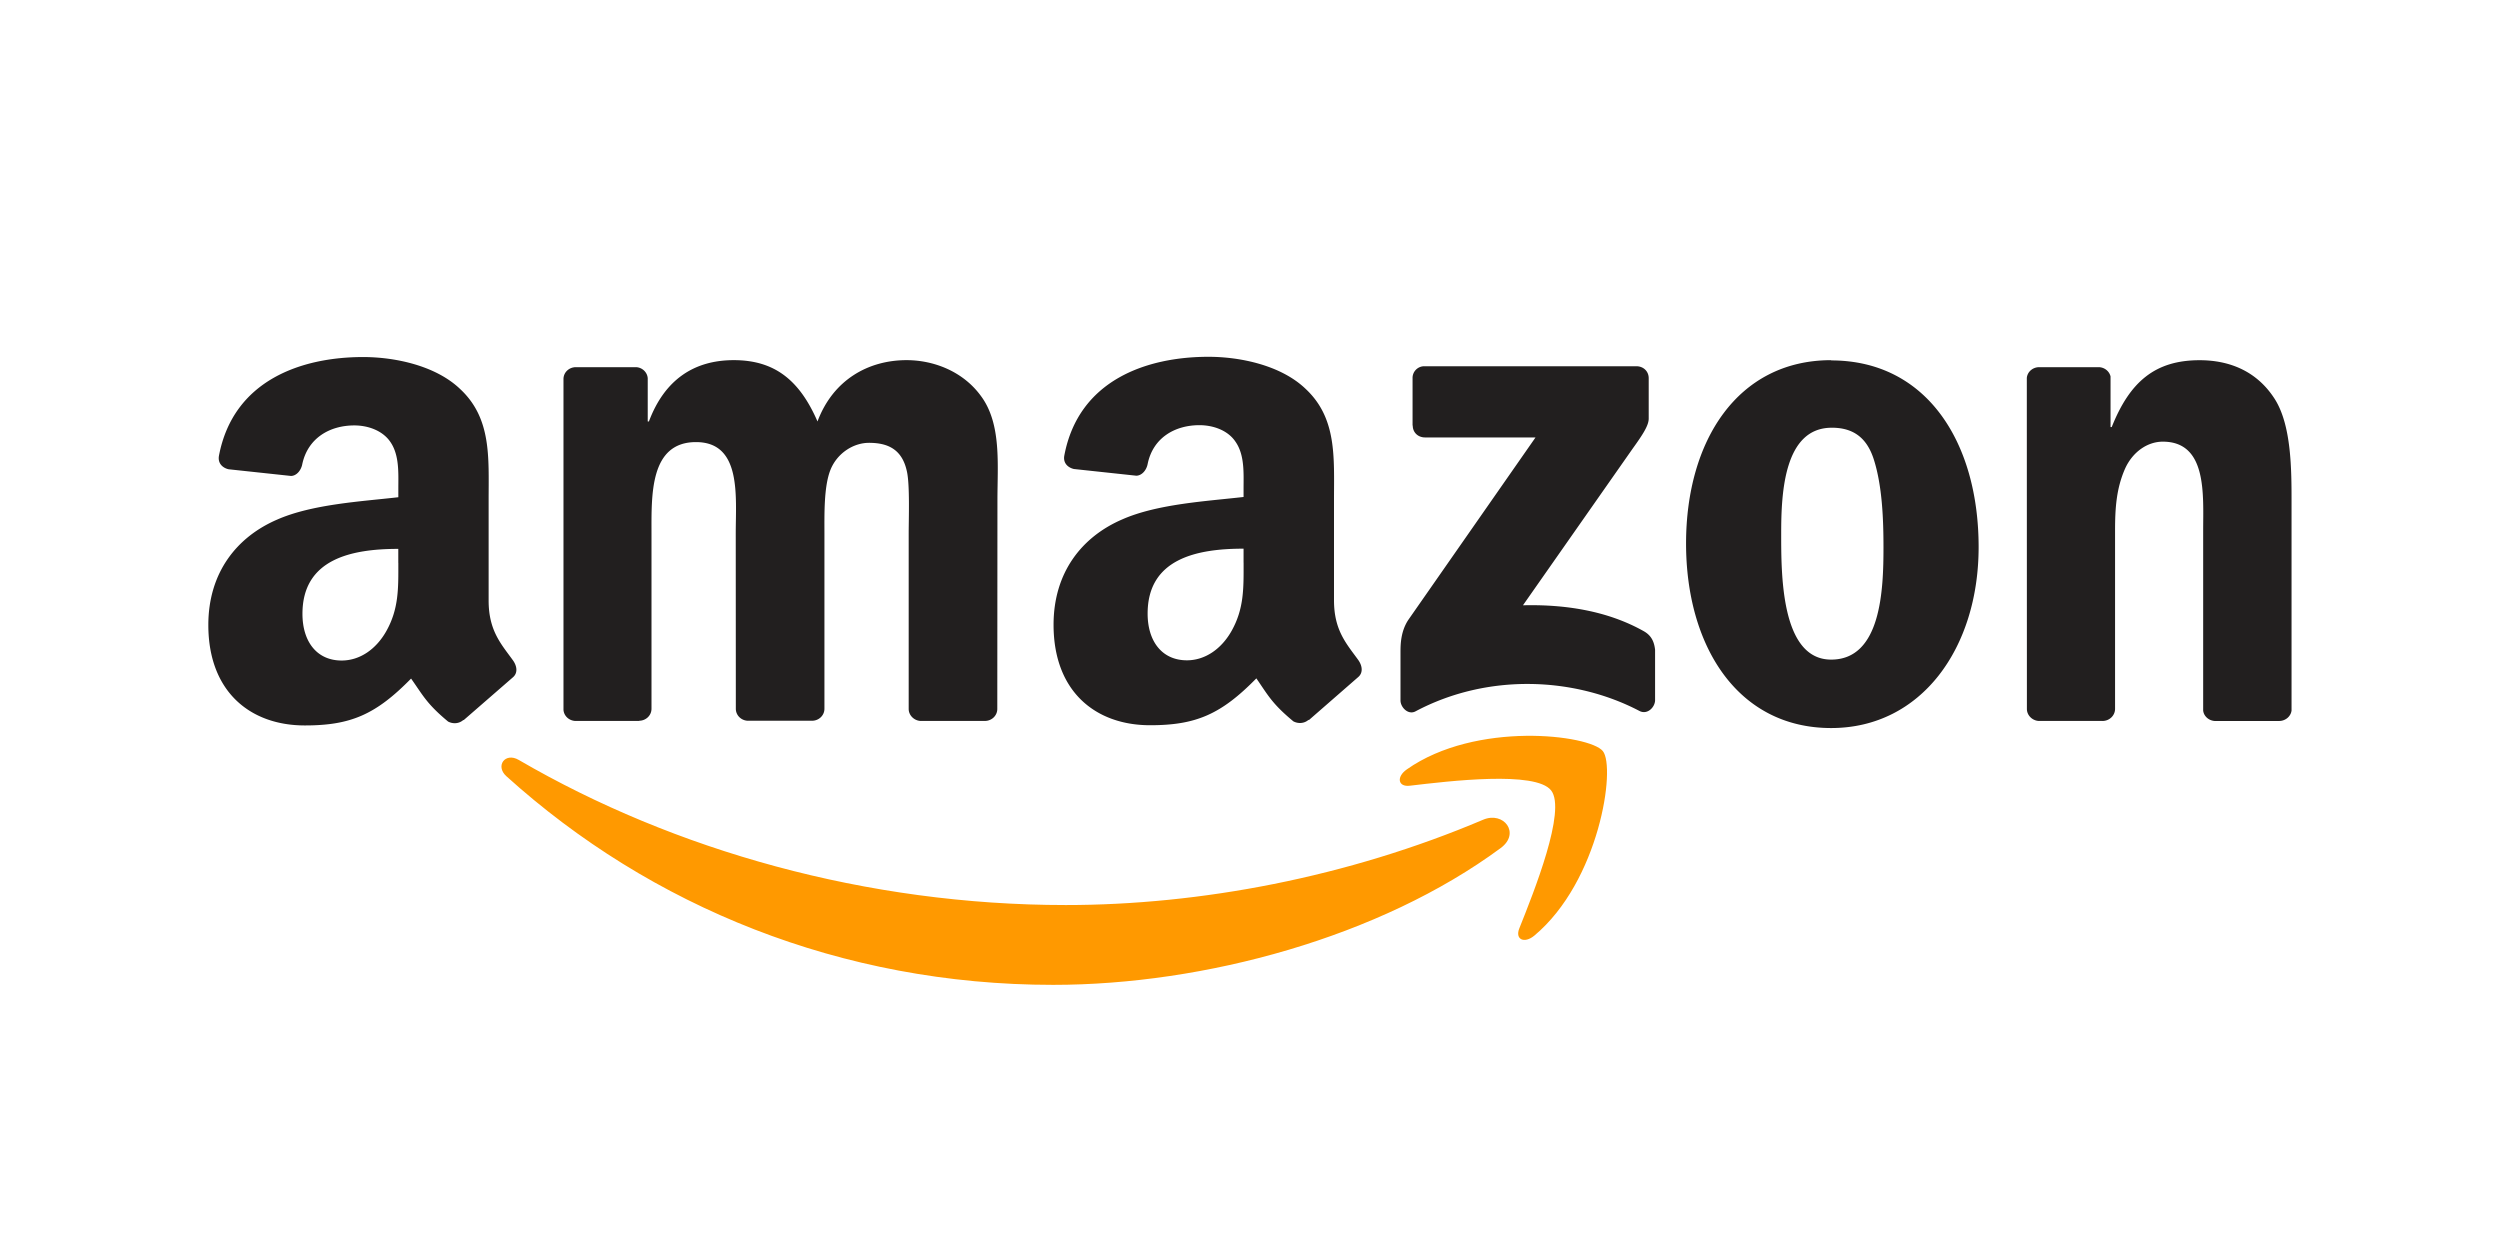 
<svg xmlns="http://www.w3.org/2000/svg" width="120" height="60" fill-rule="evenodd"><path d="M72.038 40.703c-5.8 4.283-14.234 6.57-21.486 6.57-10.168 0-19.323-3.76-26.248-10.016-.544-.492-.057-1.162.596-.78 7.474 4.35 16.715 6.965 26.26 6.965 6.438 0 13.52-1.332 20.032-4.096.984-.418 1.806.644.844 1.358m2.418-2.764c-.74-.95-4.9-.448-6.782-.226-.57.07-.657-.427-.144-.784 3.32-2.338 8.77-1.663 9.407-.88s-.165 6.25-3.286 8.858c-.48.4-.936.187-.723-.344.7-1.75 2.272-5.672 1.528-6.625" fill="#f90"/><path d="M67.803 20.427v-2.272a.56.56 0 0 1 .575-.575H78.55c.326 0 .588.235.588.575V20.1c-.004.326-.28.753-.766 1.428l-5.27 7.526c1.96-.048 4.026.244 5.802 1.245.4.226.5.557.54.884v2.425c0 .33-.366.718-.75.518-3.13-1.64-7.287-1.82-10.747.017-.353.192-.723-.192-.723-.522v-2.303c0-.37.004-1 .374-1.563l6.107-8.758H68.4c-.326 0-.588-.23-.588-.57M30.694 34.605H27.6c-.296-.022-.53-.244-.553-.527V18.194c0-.318.266-.57.596-.57h2.886c.3.013.54.244.562.53v2.076h.057c.753-2.007 2.168-2.943 4.074-2.943 1.937 0 3.147.936 4.018 2.943.75-2.007 2.45-2.943 4.275-2.943 1.297 0 2.716.535 3.582 1.737.98 1.336.78 3.278.78 4.98L47.87 34.03c0 .318-.266.575-.596.575h-3.1c-.3-.022-.557-.27-.557-.575V25.6c0-.67.06-2.342-.087-2.977-.23-1.066-.923-1.367-1.82-1.367-.75 0-1.532.5-1.85 1.302s-.287 2.142-.287 3.043v8.42c0 .318-.266.575-.596.575h-3.1c-.313-.022-.557-.27-.557-.575l-.004-8.42c0-1.772.292-4.38-1.907-4.38-2.224 0-2.137 2.542-2.137 4.38v8.42c0 .318-.266.575-.596.575M87.896 17.3c4.592 0 7.078 3.944 7.078 8.958 0 4.845-2.747 8.688-7.078 8.688-4.5 0-6.965-3.944-6.965-8.858 0-4.945 2.486-8.8 6.965-8.8m.026 3.243c-2.28 0-2.425 3.108-2.425 5.045s-.03 6.085 2.398 6.085c2.398 0 2.512-3.343 2.512-5.38 0-1.34-.057-2.943-.46-4.214-.348-1.106-1.04-1.537-2.024-1.537m13.007 14.075h-3.082c-.3-.022-.557-.27-.557-.575l-.004-15.888c.026-.292.283-.518.596-.518h2.87c.27.013.492.196.553.444v2.43h.057c.866-2.172 2.08-3.208 4.218-3.208 1.4 0 2.742.5 3.613 1.872.8 1.27.8 3.408.8 4.945v10c-.035.28-.292.5-.596.5H106.3c-.283-.022-.518-.23-.548-.5V25.48c0-1.737.2-4.28-1.937-4.28-.753 0-1.445.505-1.8 1.27-.435.97-.492 1.937-.492 3.008v8.554c-.004.318-.274.575-.605.575m-41.225-7.6c0 1.206.03 2.2-.58 3.282-.492.87-1.275 1.406-2.142 1.406-1.188 0-1.885-.905-1.885-2.242 0-2.638 2.364-3.117 4.605-3.117v.67m3.12 7.544c-.205.183-.5.196-.73.074-1.027-.853-1.214-1.25-1.776-2.063-1.698 1.732-2.903 2.25-5.102 2.25-2.607 0-4.632-1.606-4.632-4.823 0-2.512 1.358-4.222 3.3-5.058 1.68-.74 4.026-.87 5.82-1.075v-.4c0-.736.057-1.606-.38-2.242-.374-.57-1.097-.805-1.737-.805-1.18 0-2.23.605-2.486 1.86-.052.28-.257.553-.54.566l-3-.322c-.252-.057-.535-.26-.46-.65.688-3.64 3.98-4.736 6.92-4.736 1.506 0 3.474.4 4.662 1.54 1.506 1.406 1.362 3.282 1.362 5.324v4.823c0 1.45.6 2.085 1.167 2.87.196.28.24.614-.013.823L62.82 34.57l-.004-.01M19.12 27.017c0 1.206.03 2.2-.58 3.282-.492.87-1.27 1.406-2.142 1.406-1.188 0-1.88-.905-1.88-2.242 0-2.638 2.364-3.117 4.6-3.117v.67m3.12 7.544c-.205.183-.5.196-.73.074-1.027-.853-1.2-1.25-1.776-2.063-1.698 1.732-2.9 2.25-5.102 2.25C12.028 34.822 10 33.216 10 30c0-2.512 1.362-4.222 3.3-5.058 1.68-.74 4.026-.87 5.82-1.075v-.4c0-.736.057-1.606-.374-2.242-.38-.57-1.1-.805-1.737-.805-1.18 0-2.233.605-2.5 1.86-.052.28-.257.553-.535.566l-3.004-.322c-.252-.057-.53-.26-.46-.65.692-3.64 3.98-4.736 6.92-4.736 1.506 0 3.474.4 4.662 1.54 1.506 1.406 1.362 3.282 1.362 5.324v4.823c0 1.45.6 2.085 1.167 2.87.2.28.244.614-.01.823l-2.36 2.052-.01-.01" fill="#221f1f"/></svg>